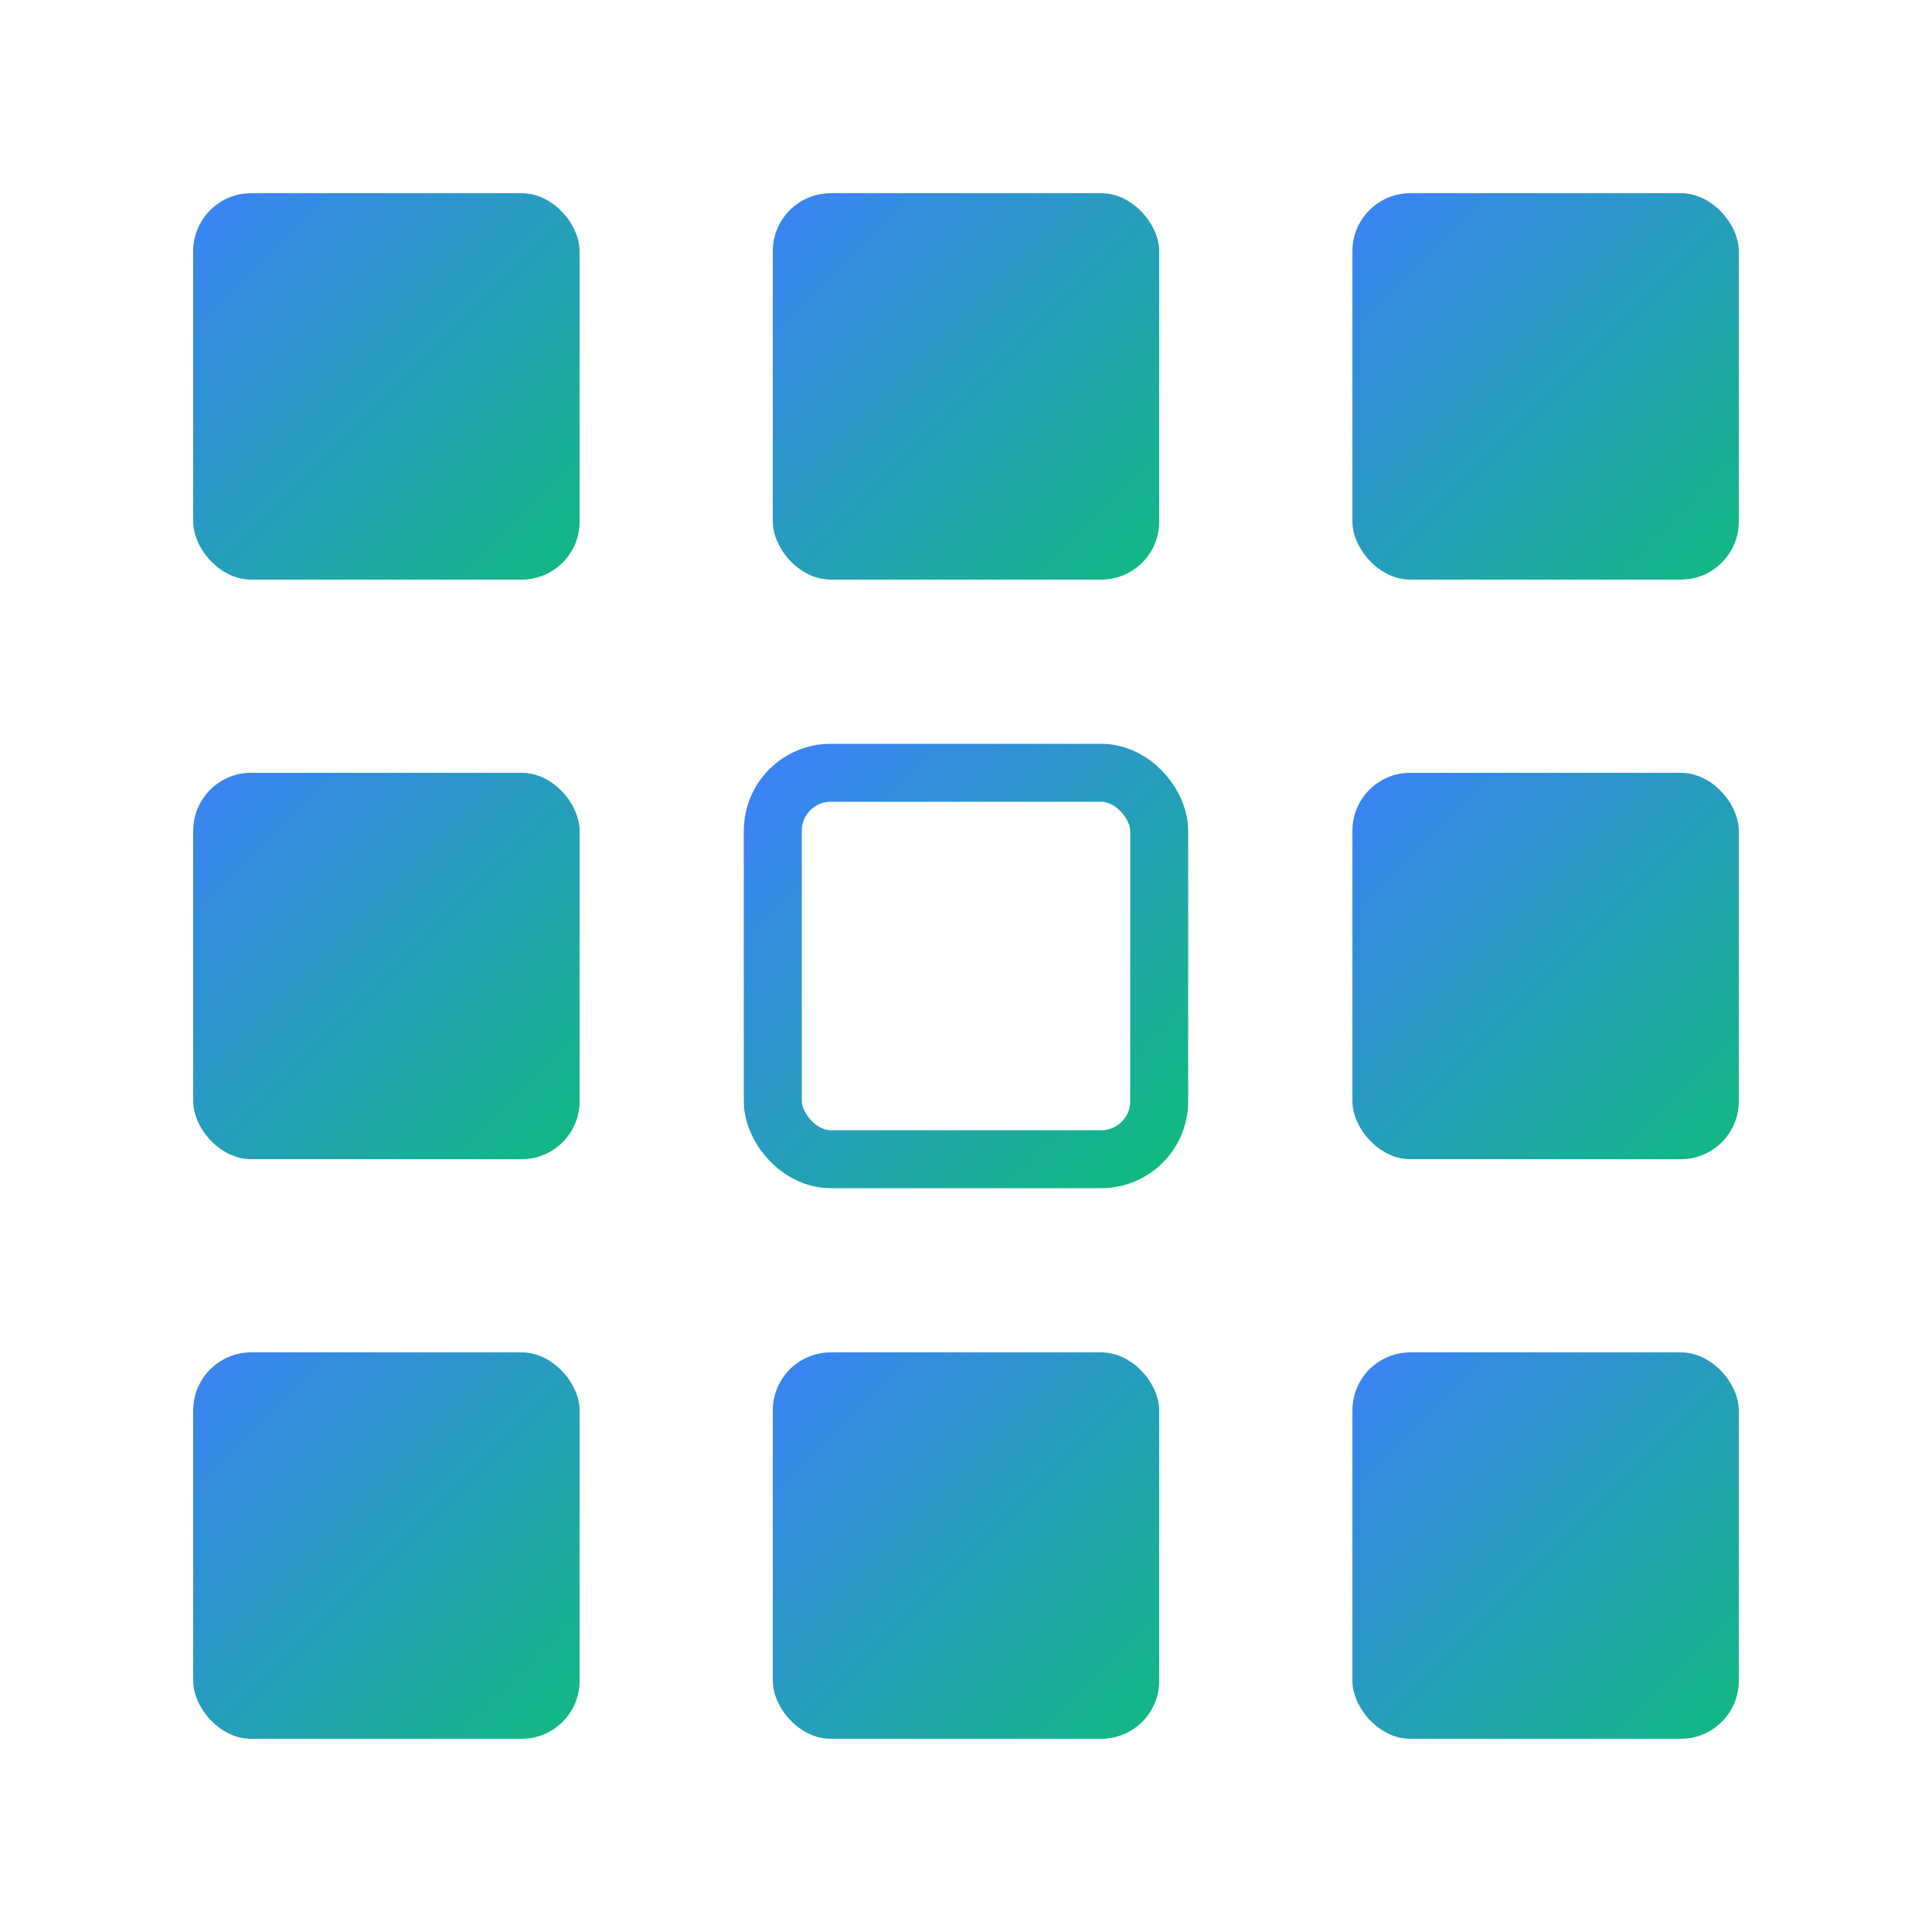 <svg width="32" height="32" viewBox="0 0 100 100" xmlns="http://www.w3.org/2000/svg">
  <defs>
    <linearGradient id="logoGradient" x1="0%" y1="0%" x2="100%" y2="100%">
      <stop offset="0%" stop-color="#3b82f6" />
      <stop offset="100%" stop-color="#10b981" />
    </linearGradient>
  </defs>
  <rect x="10" y="10" width="20" height="20" fill="url(#logoGradient)" rx="3" />
  <rect x="40" y="10" width="20" height="20" fill="url(#logoGradient)" rx="3" />
  <rect x="70" y="10" width="20" height="20" fill="url(#logoGradient)" rx="3" />
  <rect x="10" y="40" width="20" height="20" fill="url(#logoGradient)" rx="3" />
  <rect x="40" y="40" width="20" height="20" fill="none" stroke="url(#logoGradient)" stroke-width="3" rx="3" />
  <rect x="70" y="40" width="20" height="20" fill="url(#logoGradient)" rx="3" />
  <rect x="10" y="70" width="20" height="20" fill="url(#logoGradient)" rx="3" />
  <rect x="40" y="70" width="20" height="20" fill="url(#logoGradient)" rx="3" />
  <rect x="70" y="70" width="20" height="20" fill="url(#logoGradient)" rx="3" />
</svg>